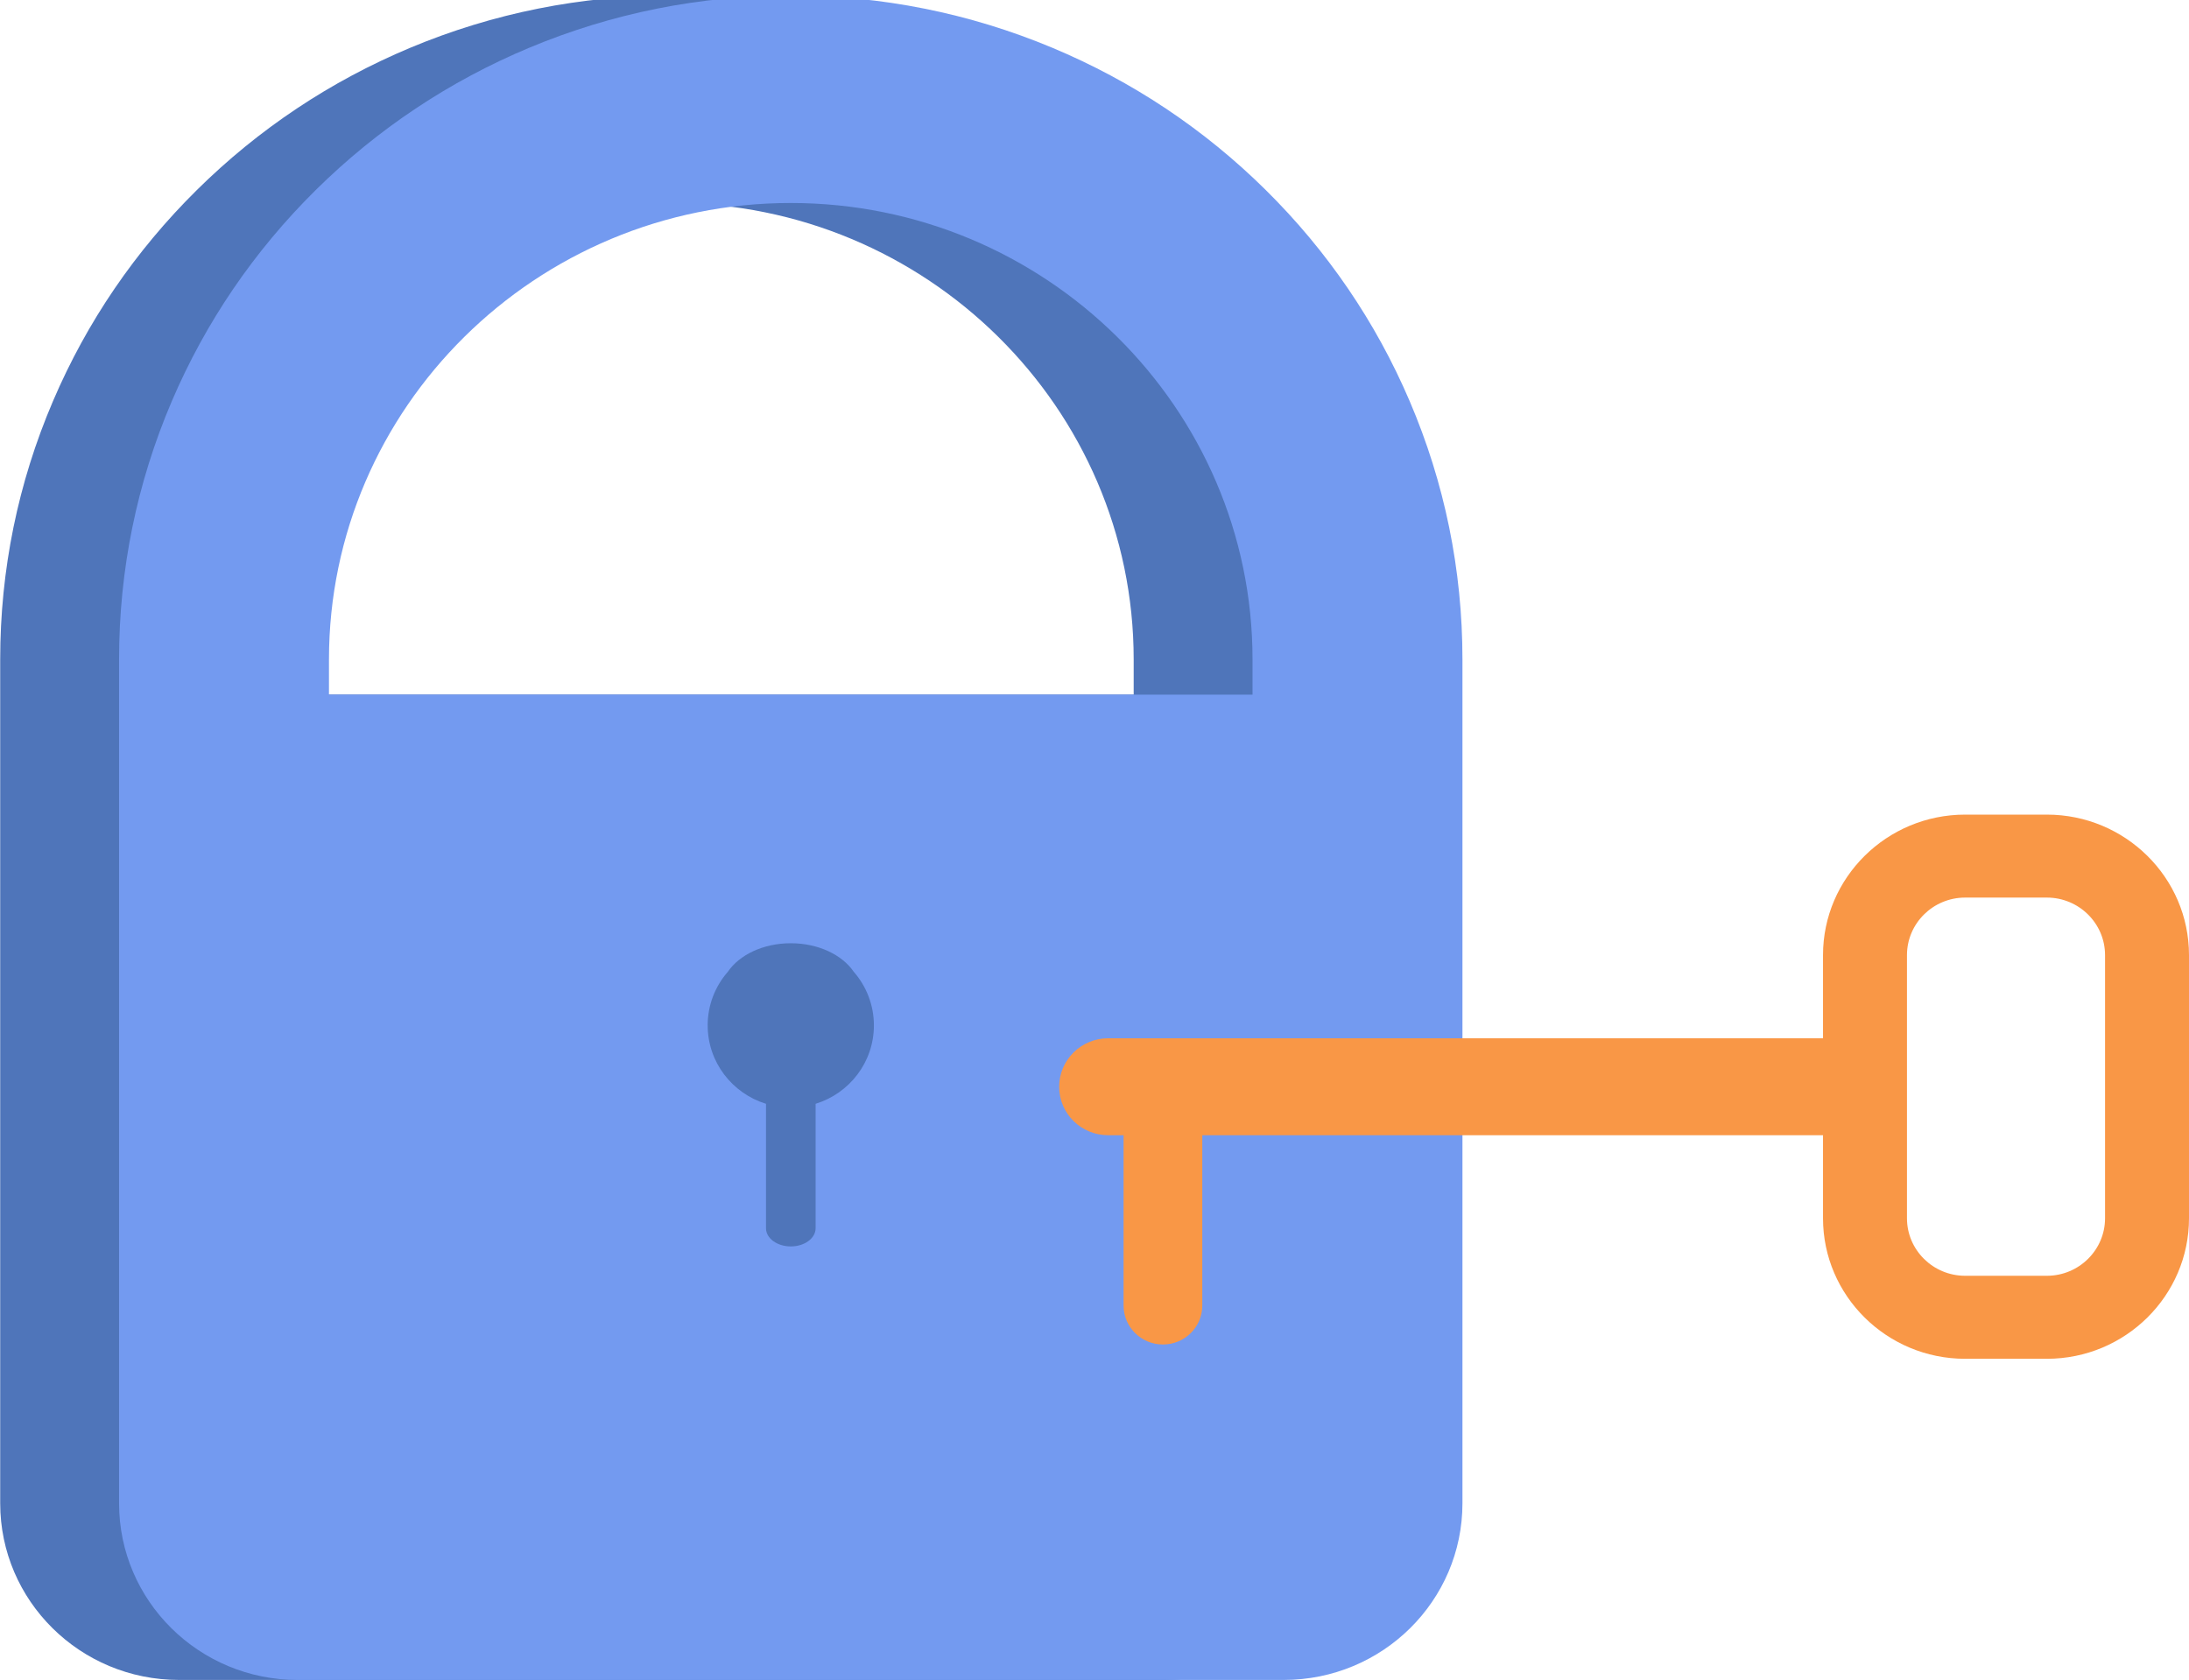 <svg width="99" height="76" viewBox="0 0 99 76" fill="none" xmlns="http://www.w3.org/2000/svg">
<g clip-path="url(#clip0_958_206759)">
<path d="M8.092 75.99H52.684C57.147 75.99 60.766 72.412 60.766 67.999V29.83C60.766 25.777 59.962 21.844 58.376 18.138C56.846 14.561 54.656 11.349 51.868 8.592C49.08 5.835 45.832 3.671 42.214 2.158C38.983 0.807 39.756 -0.011 36.254 -0.2C35.693 -0.231 30.955 -0.204 30.387 -0.204C26.288 -0.204 22.309 0.59 18.561 2.158C14.944 3.671 11.695 5.836 8.907 8.592C6.118 11.349 3.928 14.56 2.399 18.138C0.813 21.843 0.009 25.777 0.009 29.83V67.999C0.009 72.412 3.628 75.99 8.091 75.99H8.092ZM51.273 31.422H9.503V29.83C9.503 18.444 18.872 9.182 30.387 9.182C41.903 9.182 51.272 18.445 51.272 29.83V31.422H51.273Z" fill="#4F75BA"/>
<path d="M13.467 75.99H58.059C62.522 75.99 66.141 72.413 66.141 67.999V29.831C66.141 25.778 65.337 21.845 63.751 18.138C62.221 14.561 60.031 11.35 57.243 8.593C54.455 5.836 51.207 3.672 47.589 2.159C43.84 0.592 39.862 -0.203 35.763 -0.203C31.664 -0.203 27.685 0.592 23.937 2.159C20.319 3.672 17.071 5.837 14.282 8.593C11.494 11.35 9.304 14.561 7.774 18.139C6.189 21.845 5.385 25.779 5.385 29.831V68C5.385 72.413 9.003 75.991 13.467 75.991V75.99ZM56.648 31.422H14.878V29.831C14.878 18.445 24.247 9.182 35.763 9.182C47.278 9.182 56.647 18.445 56.647 29.831V31.422H56.648Z" fill="#739AF0"/>
<path d="M32.005 46.382C32.005 45.454 32.35 44.607 32.918 43.956C33.439 43.192 34.518 42.666 35.764 42.666C37.011 42.666 38.09 43.192 38.611 43.956C39.179 44.607 39.523 45.455 39.523 46.382C39.523 48.048 38.415 49.458 36.887 49.929V55.558C36.887 56.012 36.385 56.38 35.765 56.38C35.145 56.38 34.643 56.012 34.643 55.558V49.929C33.115 49.458 32.006 48.047 32.006 46.382H32.005Z" fill="#4F75BA"/>
<path d="M88.876 61.463H92.572C96.117 61.463 99 58.611 99 55.107V43.203C99 39.698 96.116 36.848 92.572 36.848H88.876C85.331 36.848 82.448 39.699 82.448 43.203V55.107C82.448 58.612 85.332 61.463 88.876 61.463ZM92.572 40.601C94.023 40.601 95.203 41.769 95.203 43.203V55.107C95.203 56.541 94.022 57.708 92.572 57.708H88.876C87.425 57.708 86.245 56.541 86.245 55.107V43.203C86.245 41.768 87.426 40.601 88.876 40.601H92.572Z" fill="#F99746"/>
<path d="M50.12 51.35H84.008V46.965H50.12C48.895 46.965 47.902 47.947 47.902 49.158C47.902 50.369 48.895 51.35 50.12 51.35Z" fill="#F99746"/>
<path d="M54.374 50.463H50.815V59.056C50.815 60.028 51.612 60.816 52.595 60.816C53.578 60.816 54.375 60.028 54.375 59.056V50.463H54.374Z" fill="#F99746"/>
</g>
<defs>
<clipPath id="clip0_958_206759">
<rect width="99" height="76" fill="white" transform="matrix(-1 0 0 1 99 0)"/>
</clipPath>
</defs>
</svg>
